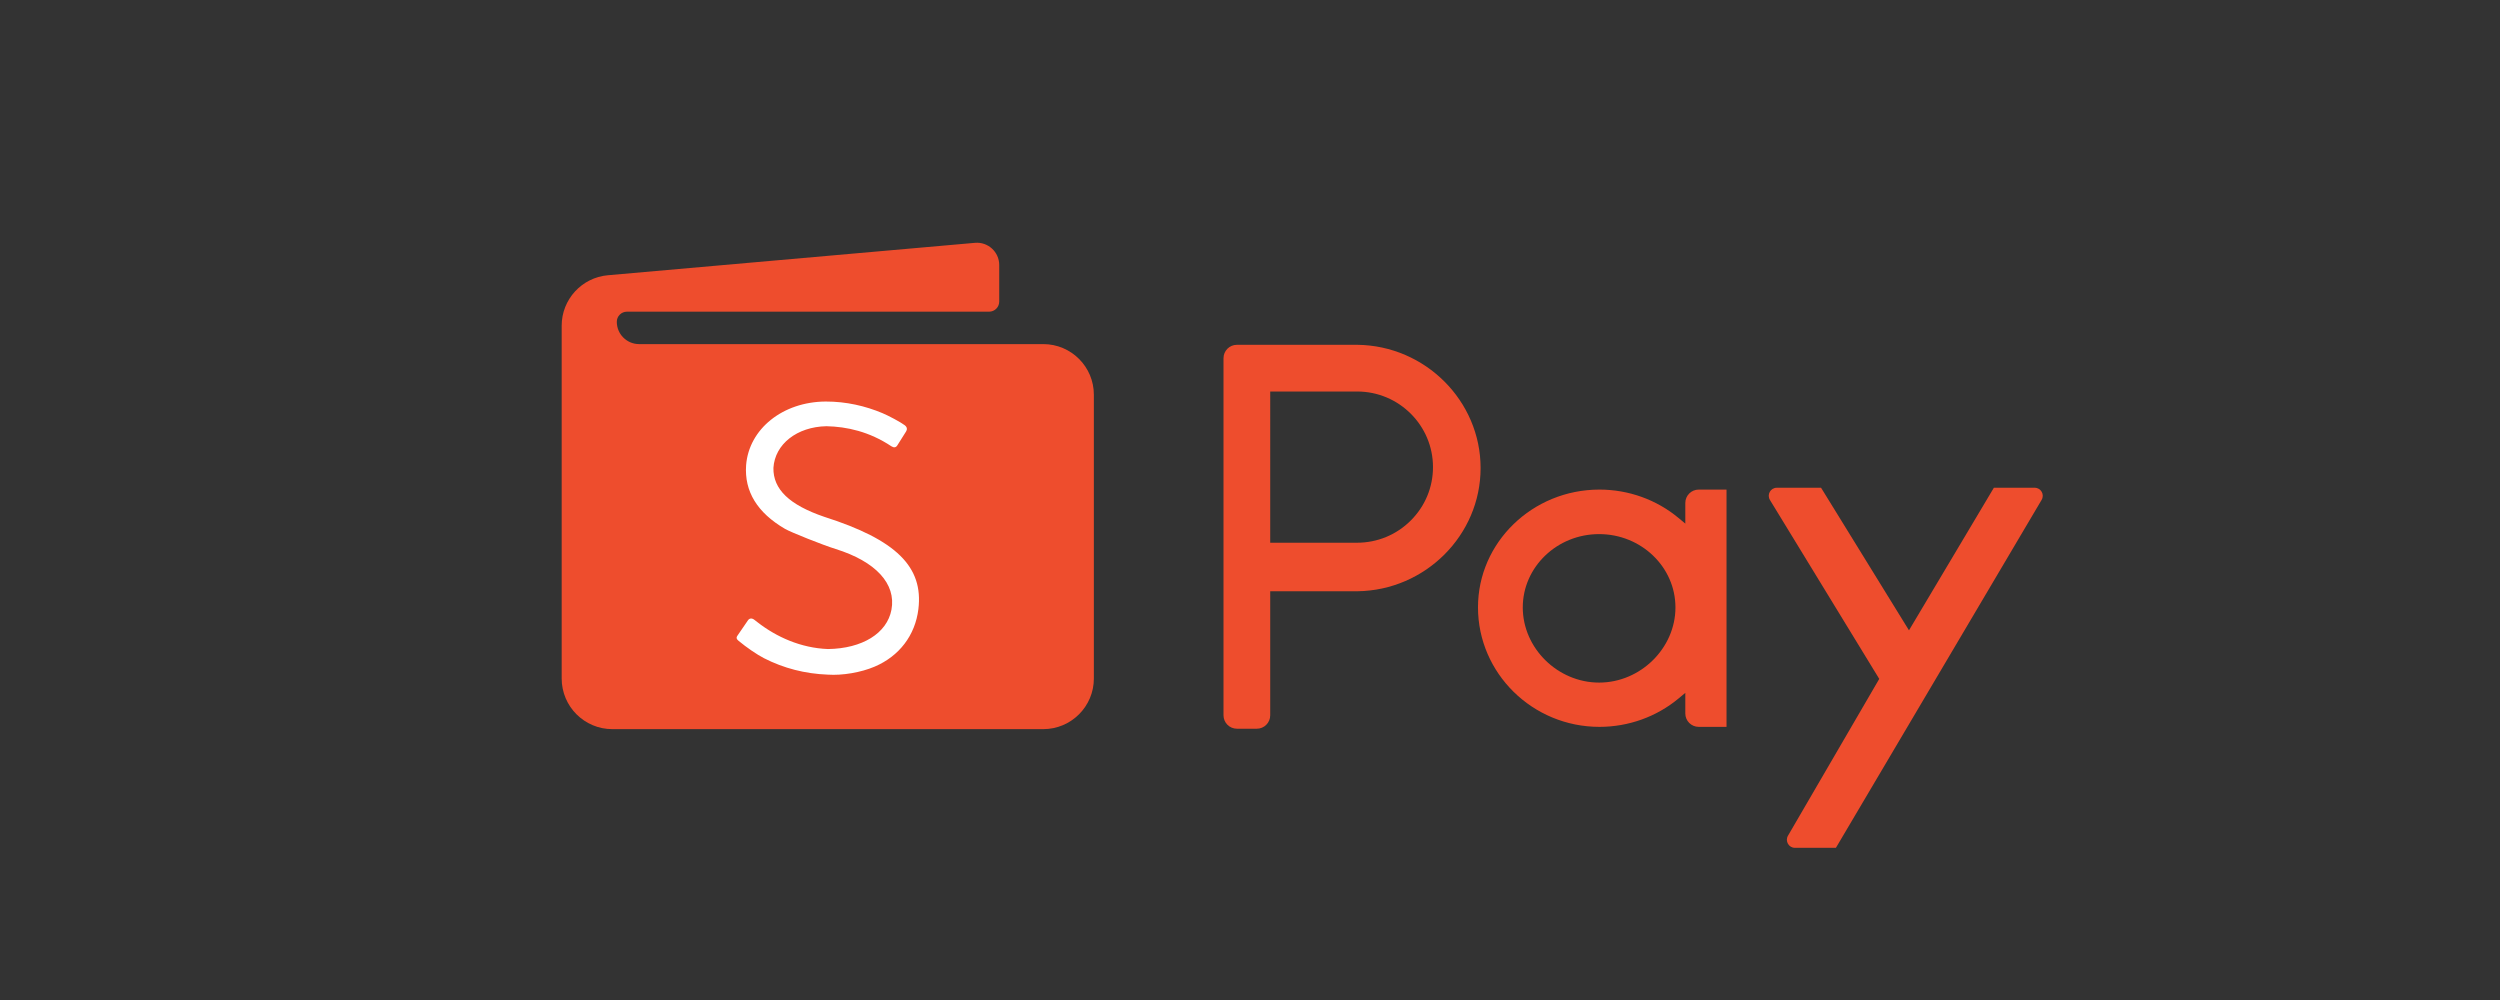 <?xml version="1.0" encoding="utf-8"?>
<!-- Generator: Adobe Illustrator 26.2.1, SVG Export Plug-In . SVG Version: 6.00 Build 0)  -->
<svg version="1.1" id="Layer_1" xmlns="http://www.w3.org/2000/svg" xmlns:xlink="http://www.w3.org/1999/xlink" x="0px" y="0px"
	 viewBox="0 0 1417.32 566.93" style="enable-background:new 0 0 1417.32 566.93;" xml:space="preserve">
<rect x="0" y="0" width="1417.32" height="566.93" fill="#333333" stroke="none"/>
<style type="text/css">
	.st0{fill:#EE4D2D;}
	.st1{fill:#FFFFFF;stroke:#CCCCCC;stroke-miterlimit:10;}
	.st2{fill:#FFFFFF;stroke:#CCCCCC;stroke-width:0.686;stroke-miterlimit:10;}
	.st3{fill-rule:evenodd;clip-rule:evenodd;fill:#EE4D2D;}
	.st4{fill-rule:evenodd;clip-rule:evenodd;fill:#FFFFFF;}
	.st5{fill:#FFFFFF;}
</style>
<g>
	<g>
		<g>
			<path class="st3" d="M693.64,405.53V203.08c0-4.2,3.4-7.6,7.6-7.6h68.36c38.48,0.5,69.79,31.84,69.79,69.86
				c0,38.03-31.32,69.36-69.82,69.86l-49.45,0.01v70.32c0,4.2-3.4,7.6-7.6,7.6h-11.28C697.04,413.12,693.64,409.72,693.64,405.53z
				 M720.12,307.69l49.17,0c11.52,0,22.35-4.46,30.49-12.57c8.14-8.1,12.62-18.86,12.62-30.3c0-23.64-19.29-42.86-42.99-42.86
				h-49.29V307.69z"/>
			<path class="st3" d="M1013.65,473.8l51.75-88.91l-61.97-101.44c-1.86-3.04,0.33-6.93,3.89-6.93h25.09l49.84,80.83l48.13-80.83
				h23.15c3.53,0,5.72,3.84,3.92,6.88l-116.63,197.26h-23.23C1014.08,480.65,1011.89,476.84,1013.65,473.8z"/>
			<path class="st3" d="M955.45,404.49V392.8l-3.85,3.2c-12.46,10.37-28.39,16.08-44.83,16.08c-37.97,0-68.86-30.41-68.86-67.78
				c0-36.8,30.89-66.74,68.86-66.74c16.45,0,32.37,5.71,44.83,16.09l3.85,3.2v-11.69c0-4.2,3.4-7.6,7.6-7.6h15.76v134.52h-15.76
				C958.85,412.08,955.45,408.68,955.45,404.49z M906.58,302.8c-23.86,0-43.28,18.65-43.28,41.58c0,23.09,19.82,42.6,43.28,42.6
				c23.46,0,43.28-19.51,43.28-42.6C949.87,321.45,930.45,302.8,906.58,302.8z"/>
		</g>
		<path class="st0" d="M591.44,195.08h-26.09H362.32c-6.98,0-12.64-5.66-12.64-12.64c0-3.17,2.57-5.74,5.74-5.74h205.33
			c3.17,0,5.74-2.57,5.74-5.74v-20.7c0-7.42-6.36-13.24-13.75-12.59l-208.07,18.37c-14.84,1.29-26.24,13.71-26.24,28.61v38v126.38
			v35.62c0,15.86,12.86,28.72,28.72,28.72h244.27c15.86,0,28.72-12.86,28.72-28.72V223.8C620.16,207.94,607.3,195.08,591.44,195.08"
			/>
	</g>
	<path class="st5" d="M520.66,345.34c-1.81,14.81-10.84,26.67-24.84,32.61c-7.79,3.31-18.23,5.08-26.51,4.52
		c-12.87-0.49-24.97-3.6-36.12-9.29c-4.06-2.07-10.01-6.16-14.49-9.9c-1.02-0.85-1.55-1.61-0.56-2.99c1.05-1.57,5.19-7.56,5.85-8.55
		c0.88-1.34,2.33-1.41,3.66-0.37c0.18,0.14,1.53,1.19,1.8,1.39c10.73,8.35,24.57,14.62,39.96,15.2c19.4-0.26,33.47-8.9,35.98-22.28
		c2.77-14.74-8.99-27.39-31.65-34.44c-7.2-2.24-25.31-9.45-28.66-11.39c-15.78-9.2-23.14-21.26-22.09-36.11
		c1.6-20.58,20.81-36,45.19-36.1c11.57-0.02,22.42,2.52,32.09,6.57c3.56,1.49,10.19,5.04,12.55,6.79c1.65,1.2,1.52,2.55,0.87,3.6
		c-0.96,1.6-3.83,6.06-4.98,7.91c-0.84,1.27-1.88,1.42-3.37,0.49c-12.47-8.32-25.29-11.14-36.83-11.37
		c-16.65,0.33-29.21,10.15-30.03,23.63c-0.22,12.17,9.09,21,28.86,27.75C508.13,306.03,523.59,321.34,520.66,345.34"/>
</g>
</svg>
